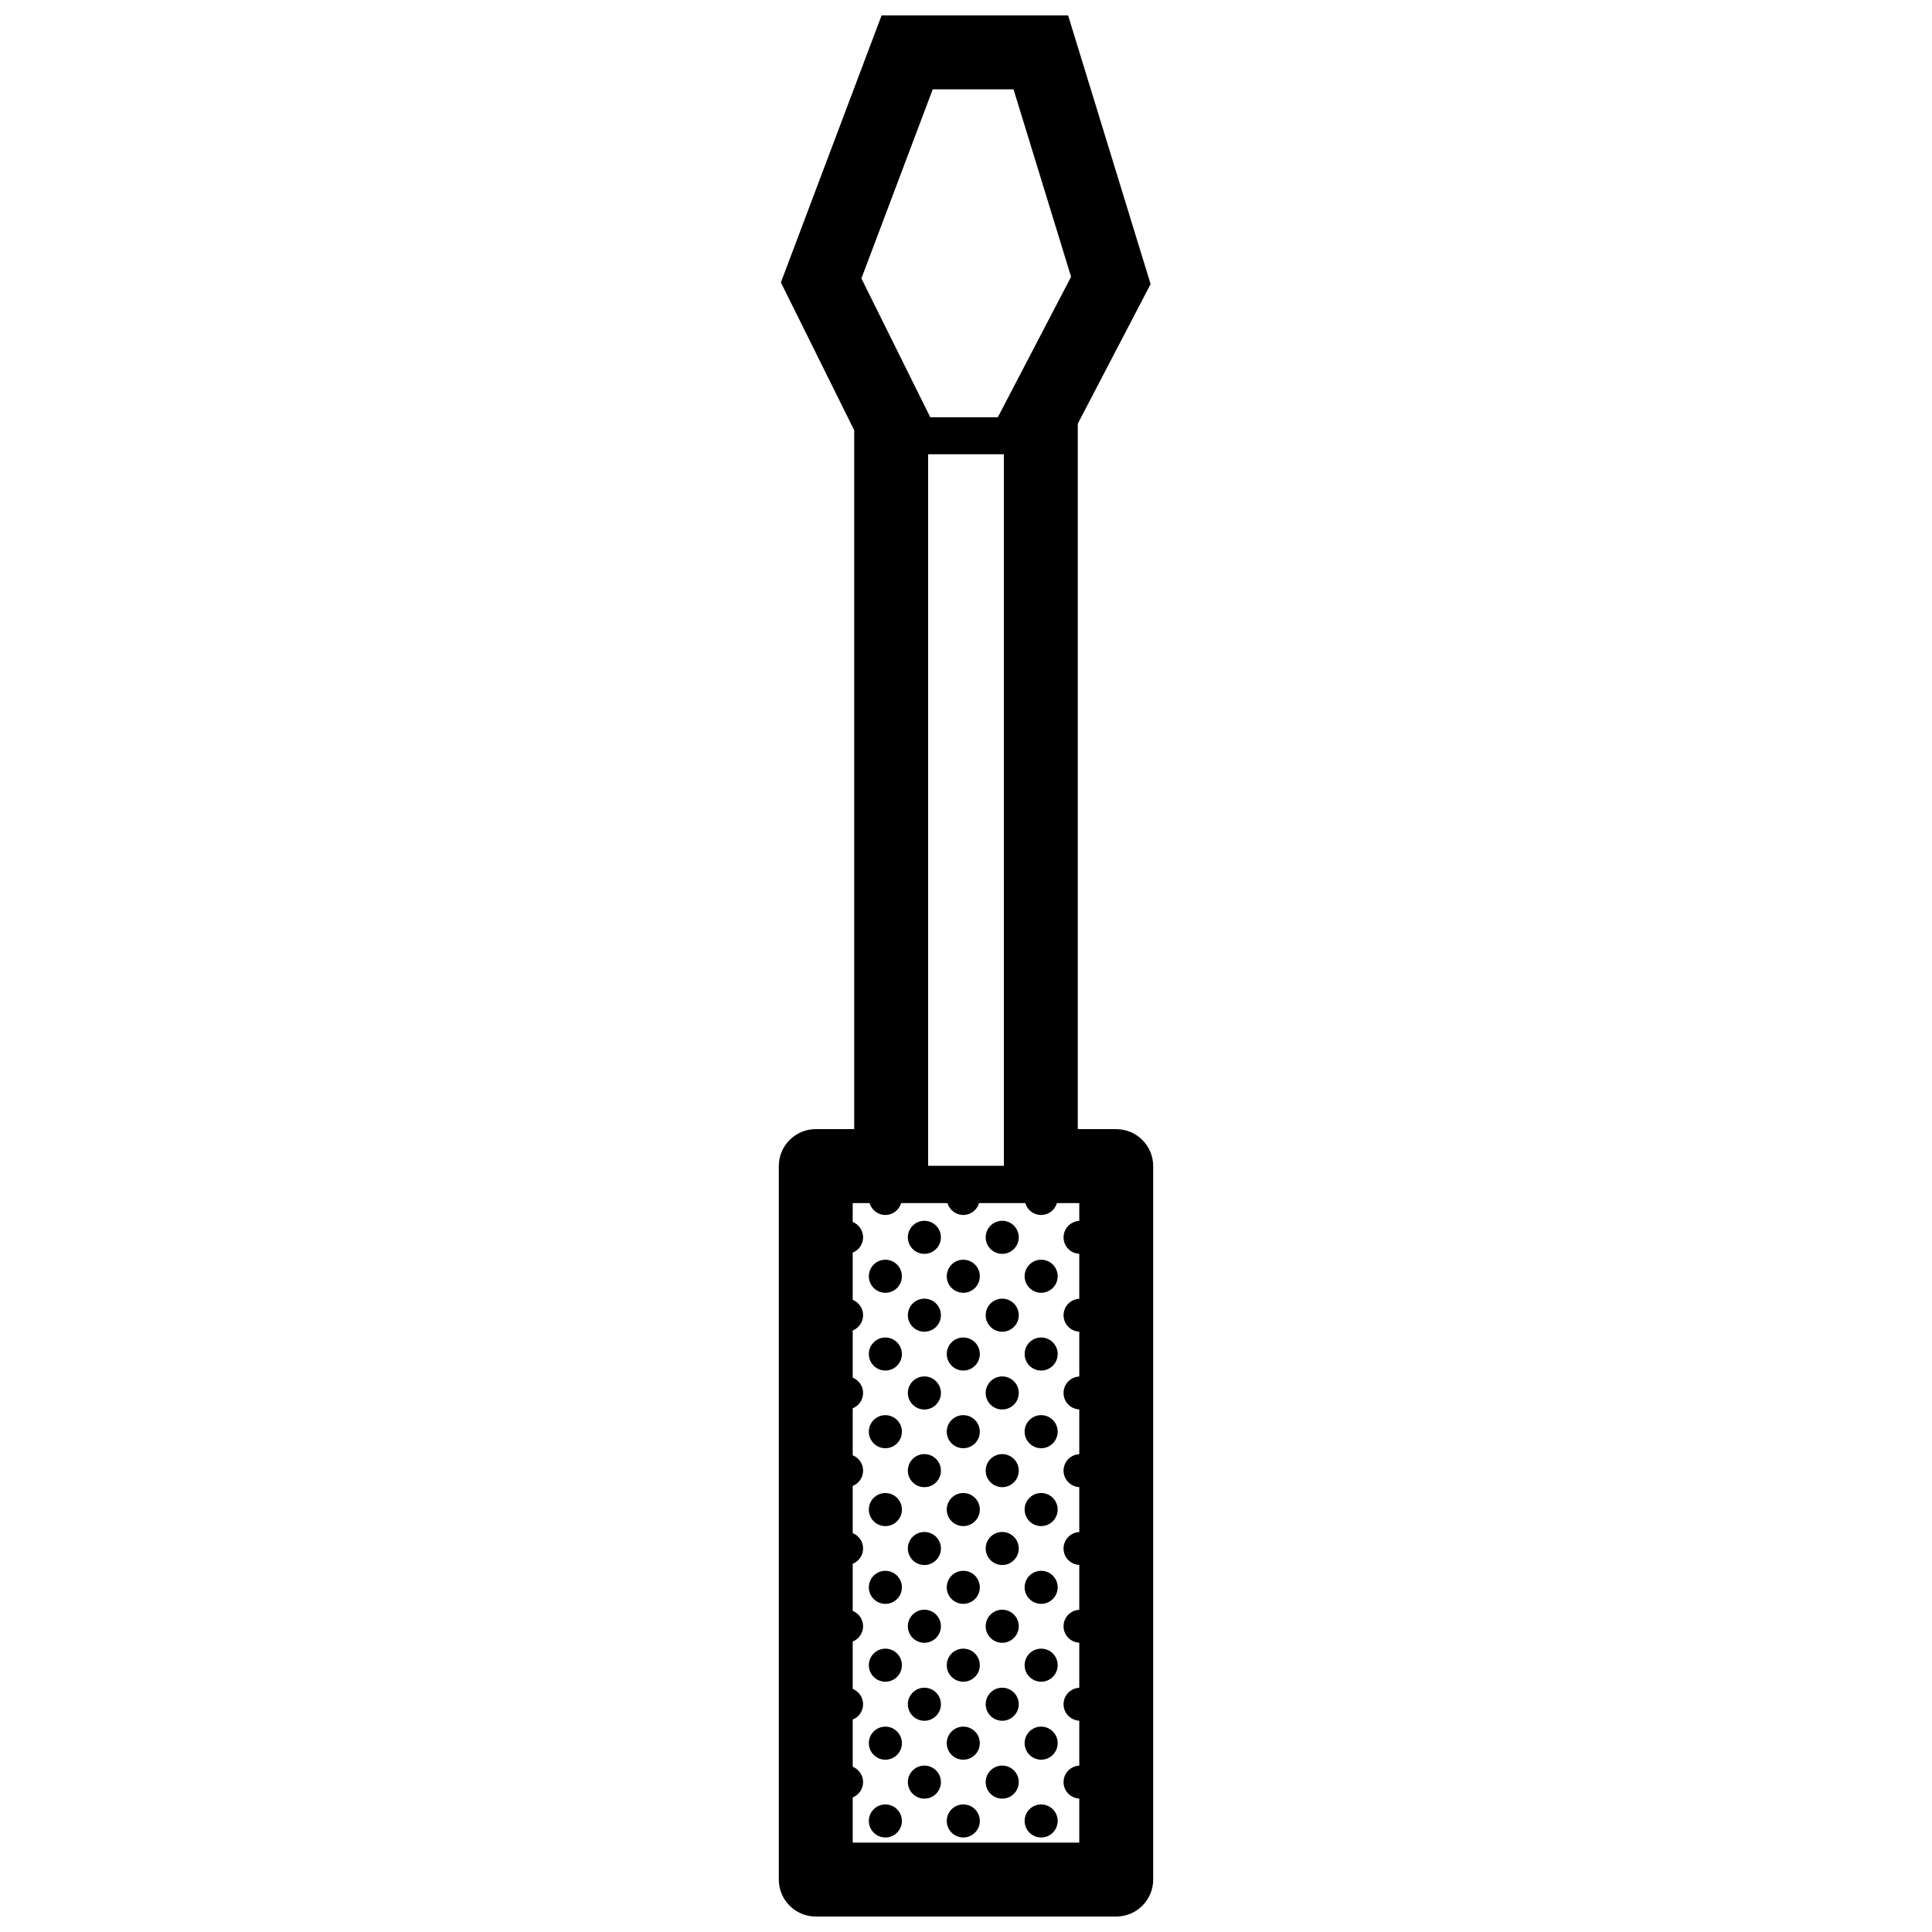 <?xml version="1.0" encoding="UTF-8"?>
<!-- Uploaded to: ICON Repo, www.iconrepo.com, Generator: ICON Repo Mixer Tools -->
<svg width="800px" height="800px" version="1.1" viewBox="144 144 512 512" xmlns="http://www.w3.org/2000/svg">
 <defs>
  <clipPath id="a">
   <path d="m350 148.09h100v503.81h-100z"/>
  </clipPath>
 </defs>
 <g clip-path="url(#a)">
  <path d="m439.81 443.23h-10.191v-186.93l19.305-37.02-21.859-71.195h-49.434l-26.688 70.762 19.434 39.176v185.21h-10.191c-5.41 0-9.793 4.387-9.793 9.789v189.09c0 5.402 4.383 9.789 9.793 9.789h79.629c5.41 0 9.793-4.387 9.793-9.789v-189.09c0.004-5.398-4.379-9.789-9.797-9.789zm-48.625-275.55h21.41l15.254 49.672-19.418 37.23h-17.895l-18.254-36.797zm-1.223 285.27v-188.57h20.07l0.004 188.57zm-19.984 179.37v-11.984c1.613-0.645 2.75-2.215 2.75-4.062 0-1.844-1.145-3.414-2.75-4.066v-12.508c1.613-0.645 2.75-2.215 2.75-4.062 0-1.844-1.145-3.414-2.75-4.066v-12.543c1.613-0.648 2.75-2.211 2.75-4.062 0-1.848-1.145-3.414-2.75-4.062v-12.488c1.613-0.648 2.75-2.223 2.75-4.066s-1.145-3.414-2.75-4.062v-12.492c1.613-0.648 2.75-2.223 2.75-4.066s-1.145-3.414-2.75-4.066v-12.453c1.613-0.645 2.75-2.215 2.75-4.062 0-1.844-1.145-3.414-2.75-4.066v-12.488c1.613-0.648 2.75-2.211 2.75-4.062 0-1.848-1.145-3.414-2.75-4.062v-12.516c1.613-0.648 2.75-2.211 2.75-4.066 0-1.84-1.145-3.41-2.75-4.055v-5h4.473c0.535 1.812 2.195 3.144 4.18 3.144s3.641-1.328 4.18-3.144h12.289c0.535 1.812 2.195 3.144 4.18 3.144s3.648-1.328 4.18-3.144h12.27c0.172 0.574 0.438 1.102 0.805 1.551 0.801 0.973 2.019 1.594 3.379 1.594 1.988 0 3.648-1.328 4.18-3.144h5.926v4.719c-2.324 0.117-4.168 2.016-4.168 4.359 0 2.352 1.844 4.254 4.168 4.363v11.914c-2.324 0.109-4.168 2.012-4.168 4.359 0 2.348 1.844 4.246 4.168 4.352v11.895c-2.324 0.105-4.168 2.012-4.168 4.359 0 2.344 1.844 4.246 4.168 4.359v11.859c-2.324 0.109-4.168 2.012-4.168 4.359s1.844 4.246 4.168 4.359v11.914c-2.324 0.109-4.168 2.016-4.168 4.359 0 2.348 1.844 4.246 4.168 4.359v11.891c-2.324 0.109-4.168 2.012-4.168 4.359s1.844 4.246 4.168 4.359v11.949c-2.324 0.105-4.168 2.012-4.168 4.359 0 2.348 1.844 4.242 4.168 4.359v11.914c-2.324 0.109-4.168 2.012-4.168 4.359 0 2.344 1.844 4.246 4.168 4.359v11.684l-60.039-0.012zm13.035-108.91c0 2.418-1.961 4.387-4.379 4.387-2.418 0-4.383-1.969-4.383-4.387 0-2.414 1.965-4.379 4.383-4.379 2.418 0 4.379 1.965 4.379 4.379zm0 20.641c0 2.418-1.961 4.383-4.379 4.383-2.418 0-4.383-1.965-4.383-4.383 0-2.414 1.965-4.383 4.383-4.383 2.418 0 4.379 1.965 4.379 4.383zm10.34-10.316c0 2.418-1.965 4.379-4.383 4.379s-4.379-1.961-4.379-4.379c0-2.418 1.961-4.379 4.379-4.379s4.383 1.957 4.383 4.379zm0 20.633c0 2.418-1.965 4.379-4.383 4.379s-4.379-1.961-4.379-4.379 1.961-4.379 4.379-4.379c2.418 0.004 4.383 1.957 4.383 4.379zm-10.34 10.293c0 2.418-1.961 4.379-4.379 4.379-2.418 0-4.383-1.961-4.383-4.379 0-2.418 1.965-4.379 4.383-4.379 2.418 0.004 4.379 1.957 4.379 4.379zm10.34 10.312c0 2.418-1.965 4.383-4.383 4.383s-4.379-1.965-4.379-4.383c0-2.414 1.961-4.383 4.379-4.383s4.383 1.973 4.383 4.383zm-10.34 10.32c0 2.418-1.961 4.383-4.379 4.383-2.418 0-4.383-1.965-4.383-4.383 0-2.418 1.965-4.379 4.383-4.379 2.418 0 4.379 1.961 4.379 4.379zm0 20.664c0 2.418-1.961 4.383-4.379 4.383-2.418 0-4.383-1.965-4.383-4.383 0-2.414 1.965-4.379 4.383-4.379 2.418 0.004 4.379 1.961 4.379 4.379zm10.34-10.312c0 2.418-1.965 4.379-4.383 4.379s-4.379-1.961-4.379-4.379 1.961-4.379 4.379-4.379 4.383 1.961 4.383 4.379zm0 20.637c0 2.418-1.965 4.379-4.383 4.379s-4.379-1.961-4.379-4.379c0-2.418 1.961-4.379 4.379-4.379s4.383 1.957 4.383 4.379zm-10.34 10.293c0 2.414-1.961 4.379-4.379 4.379-2.418 0-4.383-1.965-4.383-4.379 0-2.418 1.965-4.379 4.383-4.379 2.418 0 4.379 1.957 4.379 4.379zm0-144.35c0 2.418-1.961 4.379-4.379 4.379-2.418 0-4.383-1.961-4.383-4.379s1.965-4.383 4.383-4.383c2.418 0 4.379 1.965 4.379 4.383zm10.34-10.32c0 2.418-1.965 4.383-4.383 4.383s-4.379-1.965-4.379-4.383c0-2.414 1.961-4.379 4.379-4.379s4.383 1.965 4.383 4.379zm0 20.641c0 2.418-1.965 4.379-4.383 4.379s-4.379-1.961-4.379-4.379c0-2.418 1.961-4.383 4.379-4.383s4.383 1.965 4.383 4.383zm-10.34 10.285c0 2.418-1.961 4.383-4.379 4.383-2.418 0-4.383-1.965-4.383-4.383s1.965-4.379 4.383-4.379c2.418 0.004 4.379 1.961 4.379 4.379zm10.34 10.324c0 2.418-1.965 4.379-4.383 4.379s-4.379-1.961-4.379-4.379c0-2.418 1.961-4.383 4.379-4.383s4.383 1.965 4.383 4.383zm10.309 10.254c0 2.418-1.961 4.387-4.379 4.387s-4.383-1.969-4.383-4.387c0-2.414 1.961-4.379 4.383-4.379 2.414 0 4.379 1.965 4.379 4.379zm20.633 0c0 2.418-1.961 4.387-4.379 4.387-2.418 0-4.379-1.969-4.379-4.387 0-2.414 1.961-4.379 4.379-4.379 2.418 0 4.379 1.965 4.379 4.379zm-20.633 20.641c0 2.418-1.961 4.383-4.379 4.383s-4.383-1.965-4.383-4.383c0-2.414 1.961-4.383 4.383-4.383 2.414 0 4.379 1.965 4.379 4.383zm20.633 0c0 2.418-1.961 4.383-4.379 4.383-2.418 0-4.379-1.965-4.379-4.383 0-1.059 0.371-2.031 0.996-2.793 0.801-0.969 2.019-1.594 3.379-1.594 2.426 0.004 4.383 1.969 4.383 4.387zm-10.312-10.316c0 2.418-1.969 4.379-4.383 4.379-2.414 0-4.383-1.961-4.383-4.379 0-2.418 1.969-4.379 4.383-4.379 2.41 0 4.383 1.957 4.383 4.379zm0 20.633c0 2.418-1.969 4.379-4.383 4.379-2.414 0-4.383-1.961-4.383-4.379s1.969-4.379 4.383-4.379c2.41 0.004 4.383 1.957 4.383 4.379zm-10.32 10.293c0 2.418-1.961 4.379-4.379 4.379s-4.383-1.961-4.383-4.379c0-2.418 1.961-4.379 4.383-4.379 2.414 0.004 4.379 1.957 4.379 4.379zm20.633 0c0 2.418-1.961 4.379-4.379 4.379-2.418 0-4.379-1.961-4.379-4.379 0-1.059 0.371-2.031 0.996-2.785 0.801-0.973 2.019-1.594 3.379-1.594 2.426 0.004 4.383 1.957 4.383 4.379zm-10.312 10.312c0 2.418-1.969 4.383-4.383 4.383-2.414 0-4.383-1.965-4.383-4.383 0-2.414 1.969-4.383 4.383-4.383 2.41 0 4.383 1.973 4.383 4.383zm-10.32 10.32c0 2.418-1.961 4.383-4.379 4.383s-4.383-1.965-4.383-4.383c0-2.418 1.961-4.379 4.383-4.379 2.414 0 4.379 1.961 4.379 4.379zm20.633 0c0 2.418-1.961 4.383-4.379 4.383-1.359 0-2.578-0.625-3.379-1.598-0.625-0.754-0.996-1.723-0.996-2.785 0-2.418 1.961-4.379 4.379-4.379 2.414 0 4.375 1.961 4.375 4.379zm-20.633 20.664c0 2.418-1.961 4.383-4.379 4.383s-4.383-1.965-4.383-4.383c0-2.414 1.961-4.379 4.383-4.379 2.414 0.004 4.379 1.961 4.379 4.379zm20.633 0c0 2.418-1.961 4.383-4.379 4.383-2.418 0-4.379-1.965-4.379-4.383 0-1.055 0.371-2.023 0.996-2.785 0.801-0.973 2.019-1.594 3.379-1.594 2.426 0.004 4.383 1.961 4.383 4.379zm-10.312-10.312c0 2.418-1.969 4.379-4.383 4.379-2.414 0-4.383-1.961-4.383-4.379s1.969-4.379 4.383-4.379c2.41 0 4.383 1.961 4.383 4.379zm0 20.637c0 2.418-1.969 4.379-4.383 4.379-2.414 0-4.383-1.961-4.383-4.379 0-2.418 1.969-4.379 4.383-4.379 2.41 0 4.383 1.957 4.383 4.379zm-10.32 10.293c0 2.414-1.961 4.379-4.379 4.379s-4.383-1.965-4.383-4.379c0-2.418 1.961-4.379 4.383-4.379 2.414 0 4.379 1.957 4.379 4.379zm20.633 0c0 2.418-1.961 4.379-4.379 4.379-2.418 0-4.379-1.961-4.379-4.379 0-1.062 0.371-2.023 0.996-2.785 0.801-0.973 2.019-1.594 3.379-1.594 2.426 0 4.383 1.957 4.383 4.379zm-20.633-144.35c0 2.418-1.961 4.379-4.379 4.379s-4.383-1.961-4.383-4.379 1.961-4.383 4.383-4.383c2.414 0 4.379 1.965 4.379 4.383zm20.633 0c0 2.418-1.961 4.379-4.379 4.379-2.418 0-4.379-1.961-4.379-4.379 0-1.062 0.371-2.023 0.996-2.785 0.801-0.973 2.019-1.598 3.379-1.598 2.426 0 4.383 1.965 4.383 4.383zm-10.312-10.32c0 2.418-1.969 4.383-4.383 4.383-2.414 0-4.383-1.965-4.383-4.383 0-2.414 1.969-4.379 4.383-4.379 2.41 0 4.383 1.965 4.383 4.379zm0 20.641c0 2.418-1.969 4.379-4.383 4.379-2.414 0-4.383-1.961-4.383-4.379 0-2.418 1.969-4.383 4.383-4.383 2.41 0 4.383 1.965 4.383 4.383zm-10.32 10.285c0 2.418-1.961 4.383-4.379 4.383s-4.383-1.965-4.383-4.383 1.961-4.379 4.383-4.379c2.414 0.004 4.379 1.961 4.379 4.379zm20.633 0c0 2.418-1.961 4.383-4.379 4.383-2.418 0-4.379-1.965-4.379-4.383 0-1.055 0.371-2.023 0.996-2.785 0.801-0.973 2.019-1.594 3.379-1.594 2.426 0.004 4.383 1.961 4.383 4.379zm-10.312 10.324c0 2.418-1.969 4.379-4.383 4.379-2.414 0-4.383-1.961-4.383-4.379 0-2.418 1.969-4.383 4.383-4.383 2.41 0 4.383 1.965 4.383 4.383z"/>
 </g>
</svg>